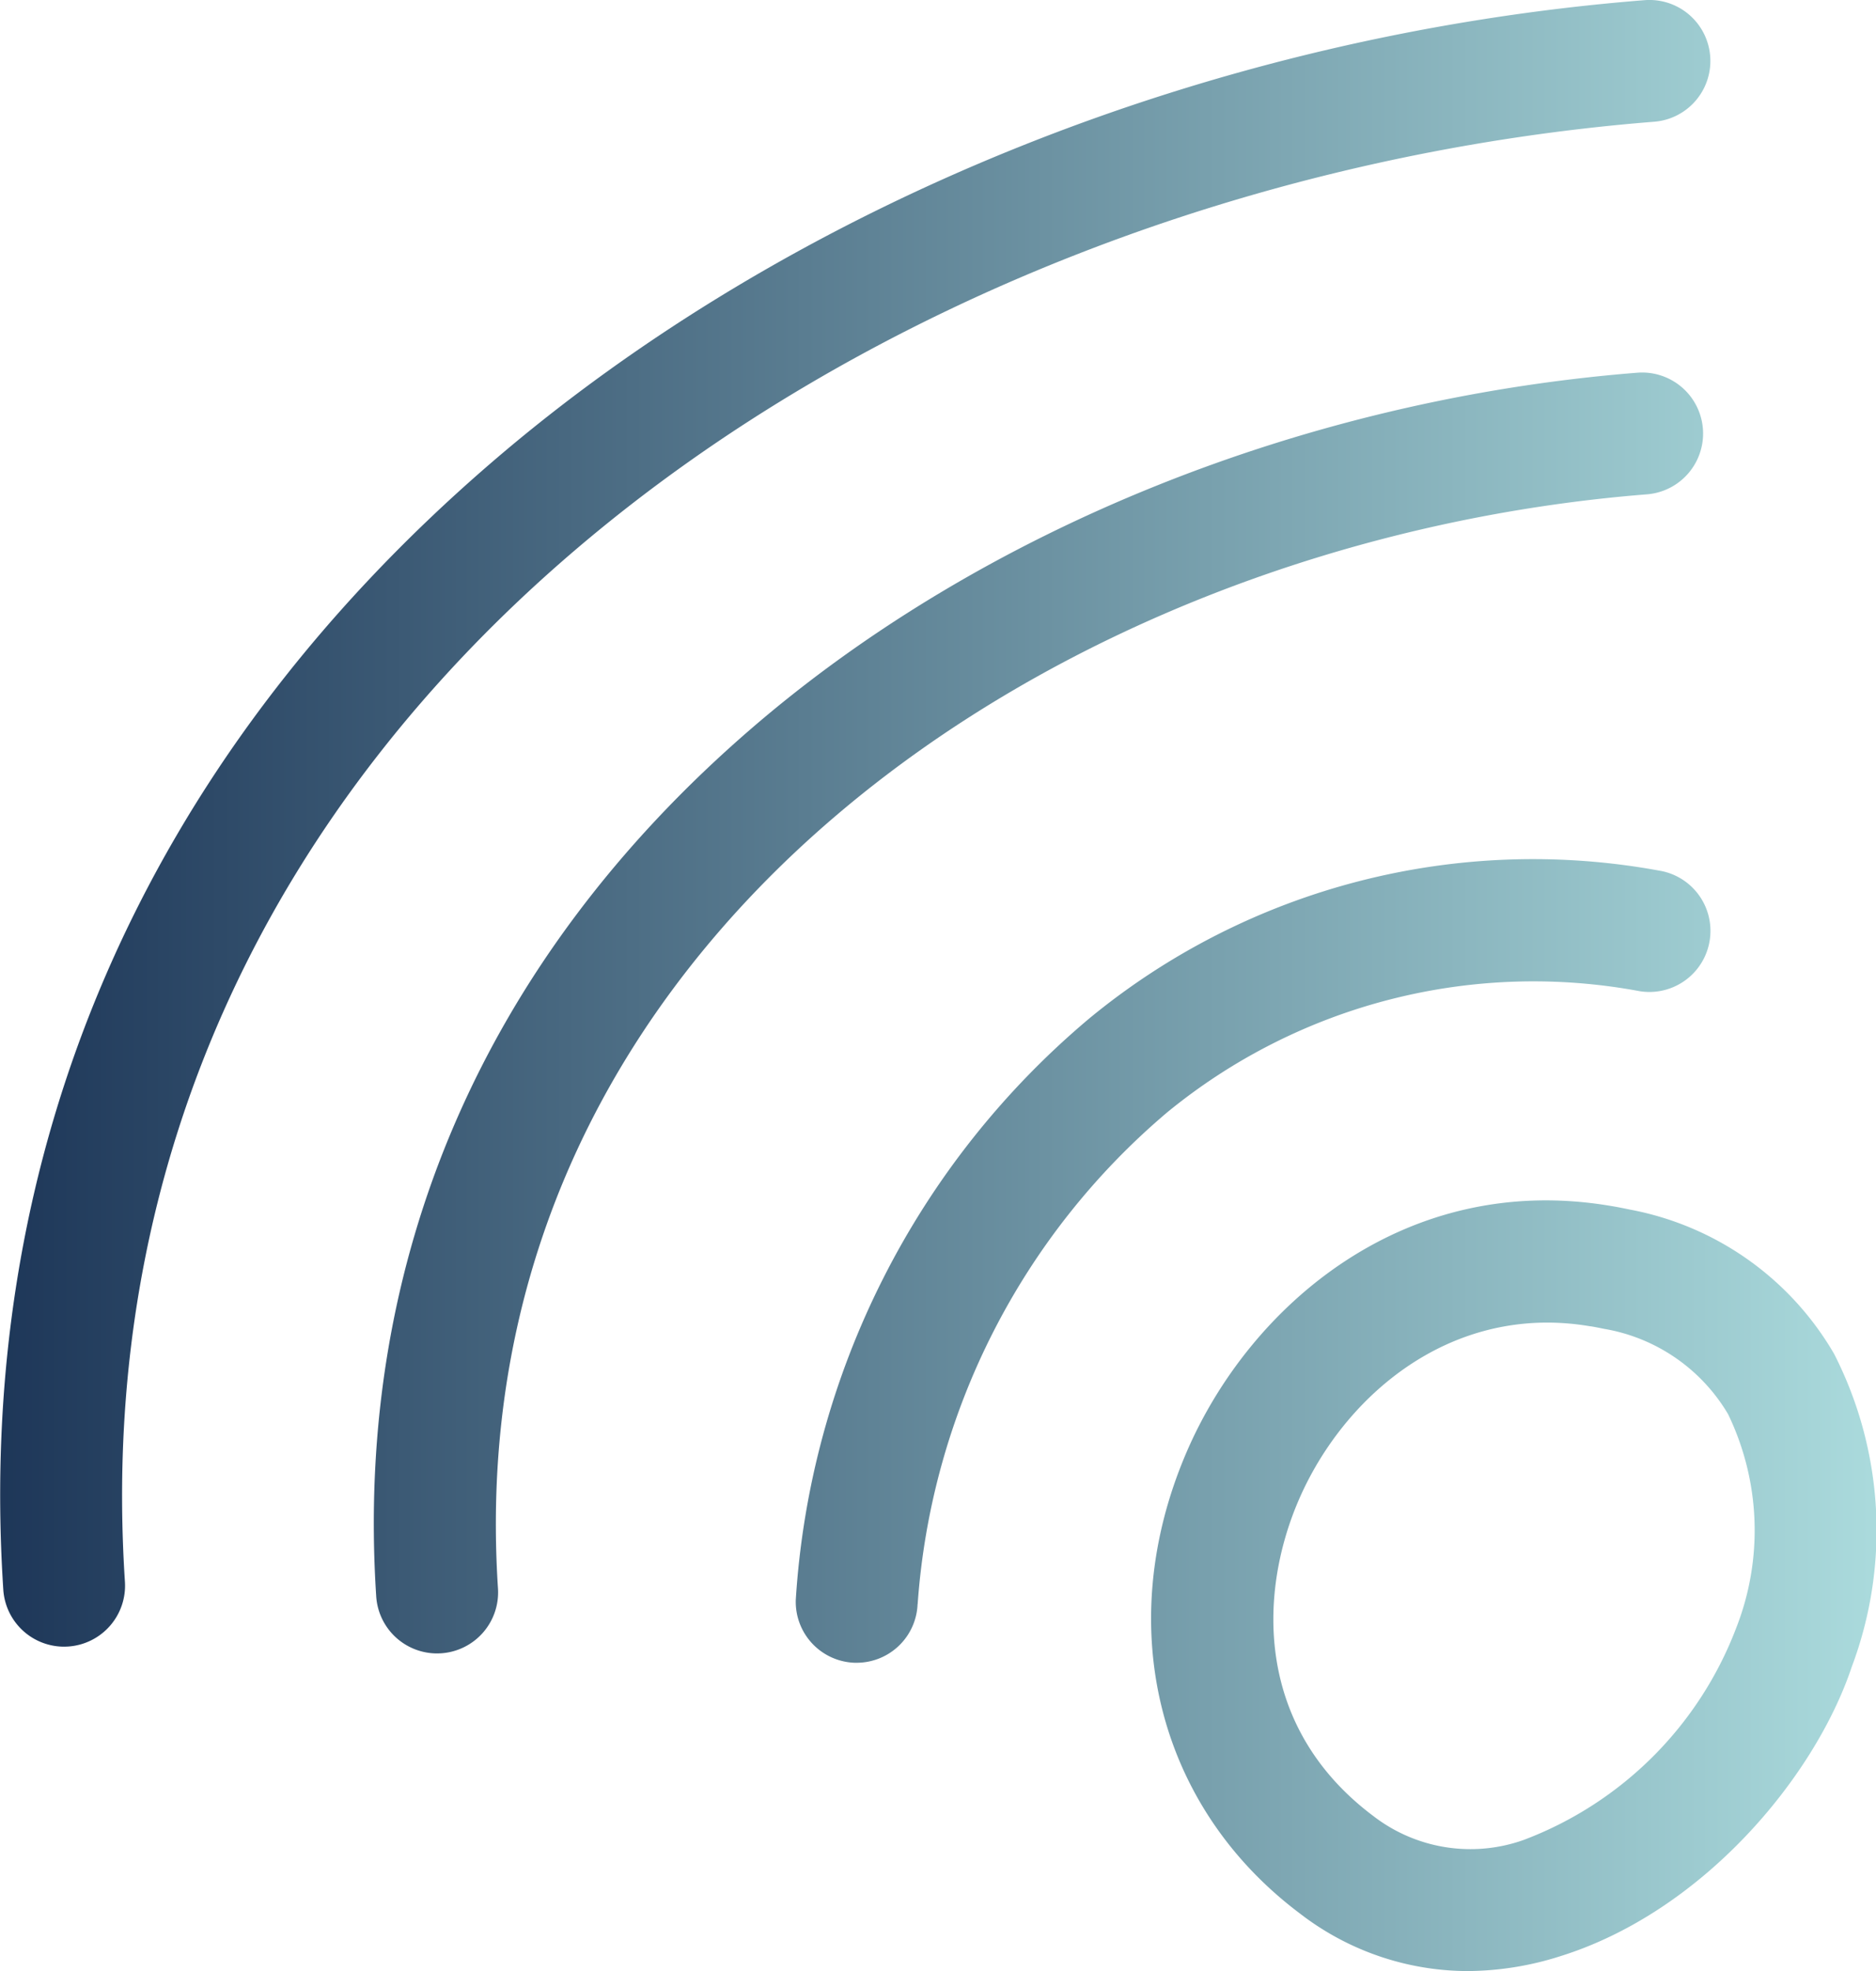 <svg xmlns="http://www.w3.org/2000/svg" xmlns:xlink="http://www.w3.org/1999/xlink" width="70.01" height="73.541" viewBox="0 0 70.01 73.541">
  <defs>
    <linearGradient id="linear-gradient" y1="0.5" x2="1" y2="0.5" gradientUnits="objectBoundingBox">
      <stop offset="0" stop-color="#1c3557"/>
      <stop offset="1" stop-color="#aadadc"/>
    </linearGradient>
  </defs>
  <path id="Path_1400" data-name="Path 1400" d="M3314.656,1094.887a10.275,10.275,0,0,1-6.249-2.139c-5.343-4.005-7.01-10.755-4.252-17.195,2.361-5.512,8.182-10.5,15.819-9.217.241.038.484.087.728.138a11.2,11.2,0,0,1,7.629,5.384,14.477,14.477,0,0,1,.659,11.679c-1.373,4.108-5.554,9.139-10.891,10.8A11.559,11.559,0,0,1,3314.656,1094.887Zm2.975-24.195c-4.436,0-7.807,3.181-9.292,6.651-1.516,3.538-1.575,8.484,2.8,11.762a5.932,5.932,0,0,0,5.605.891,13.634,13.634,0,0,0,7.93-7.9,9.97,9.97,0,0,0-.3-7.989,6.673,6.673,0,0,0-4.635-3.183c-.156-.032-.323-.067-.49-.093l-.017,0A9.571,9.571,0,0,0,3317.631,1070.692Zm-23.5,10.5a26.477,26.477,0,0,1,9.315-18.346,21.566,21.566,0,0,1,17.632-4.518,2.276,2.276,0,0,0,.721-4.5,26.045,26.045,0,0,0-21.243,5.5,30.846,30.846,0,0,0-10.973,21.7,2.275,2.275,0,0,0,2.192,2.356h.083A2.276,2.276,0,0,0,3294.128,1081.192Zm-31.708,1.587a2.275,2.275,0,0,0,2.124-2.418c-2.113-32.278,27.828-52.154,57.071-54.473a2.275,2.275,0,0,0-.358-4.536c-16.128,1.277-31.839,7.587-43.1,17.31-12.942,11.173-19.219,25.694-18.152,41.995a2.275,2.275,0,0,0,2.268,2.127C3262.32,1082.783,3262.37,1082.782,3262.42,1082.779Zm13.922.252a2.277,2.277,0,0,0,2.124-2.418c-1.584-24.185,20.908-39.084,42.876-40.823a2.276,2.276,0,0,0-.358-4.538c-12.372.98-24.428,5.823-33.076,13.288-9.972,8.608-14.808,19.8-13.986,32.369a2.276,2.276,0,0,0,2.27,2.127C3276.242,1083.035,3276.292,1083.034,3276.342,1083.031Z" transform="translate(-3259.885 -1021.346)" fill="url(#linear-gradient)"/>
</svg>
